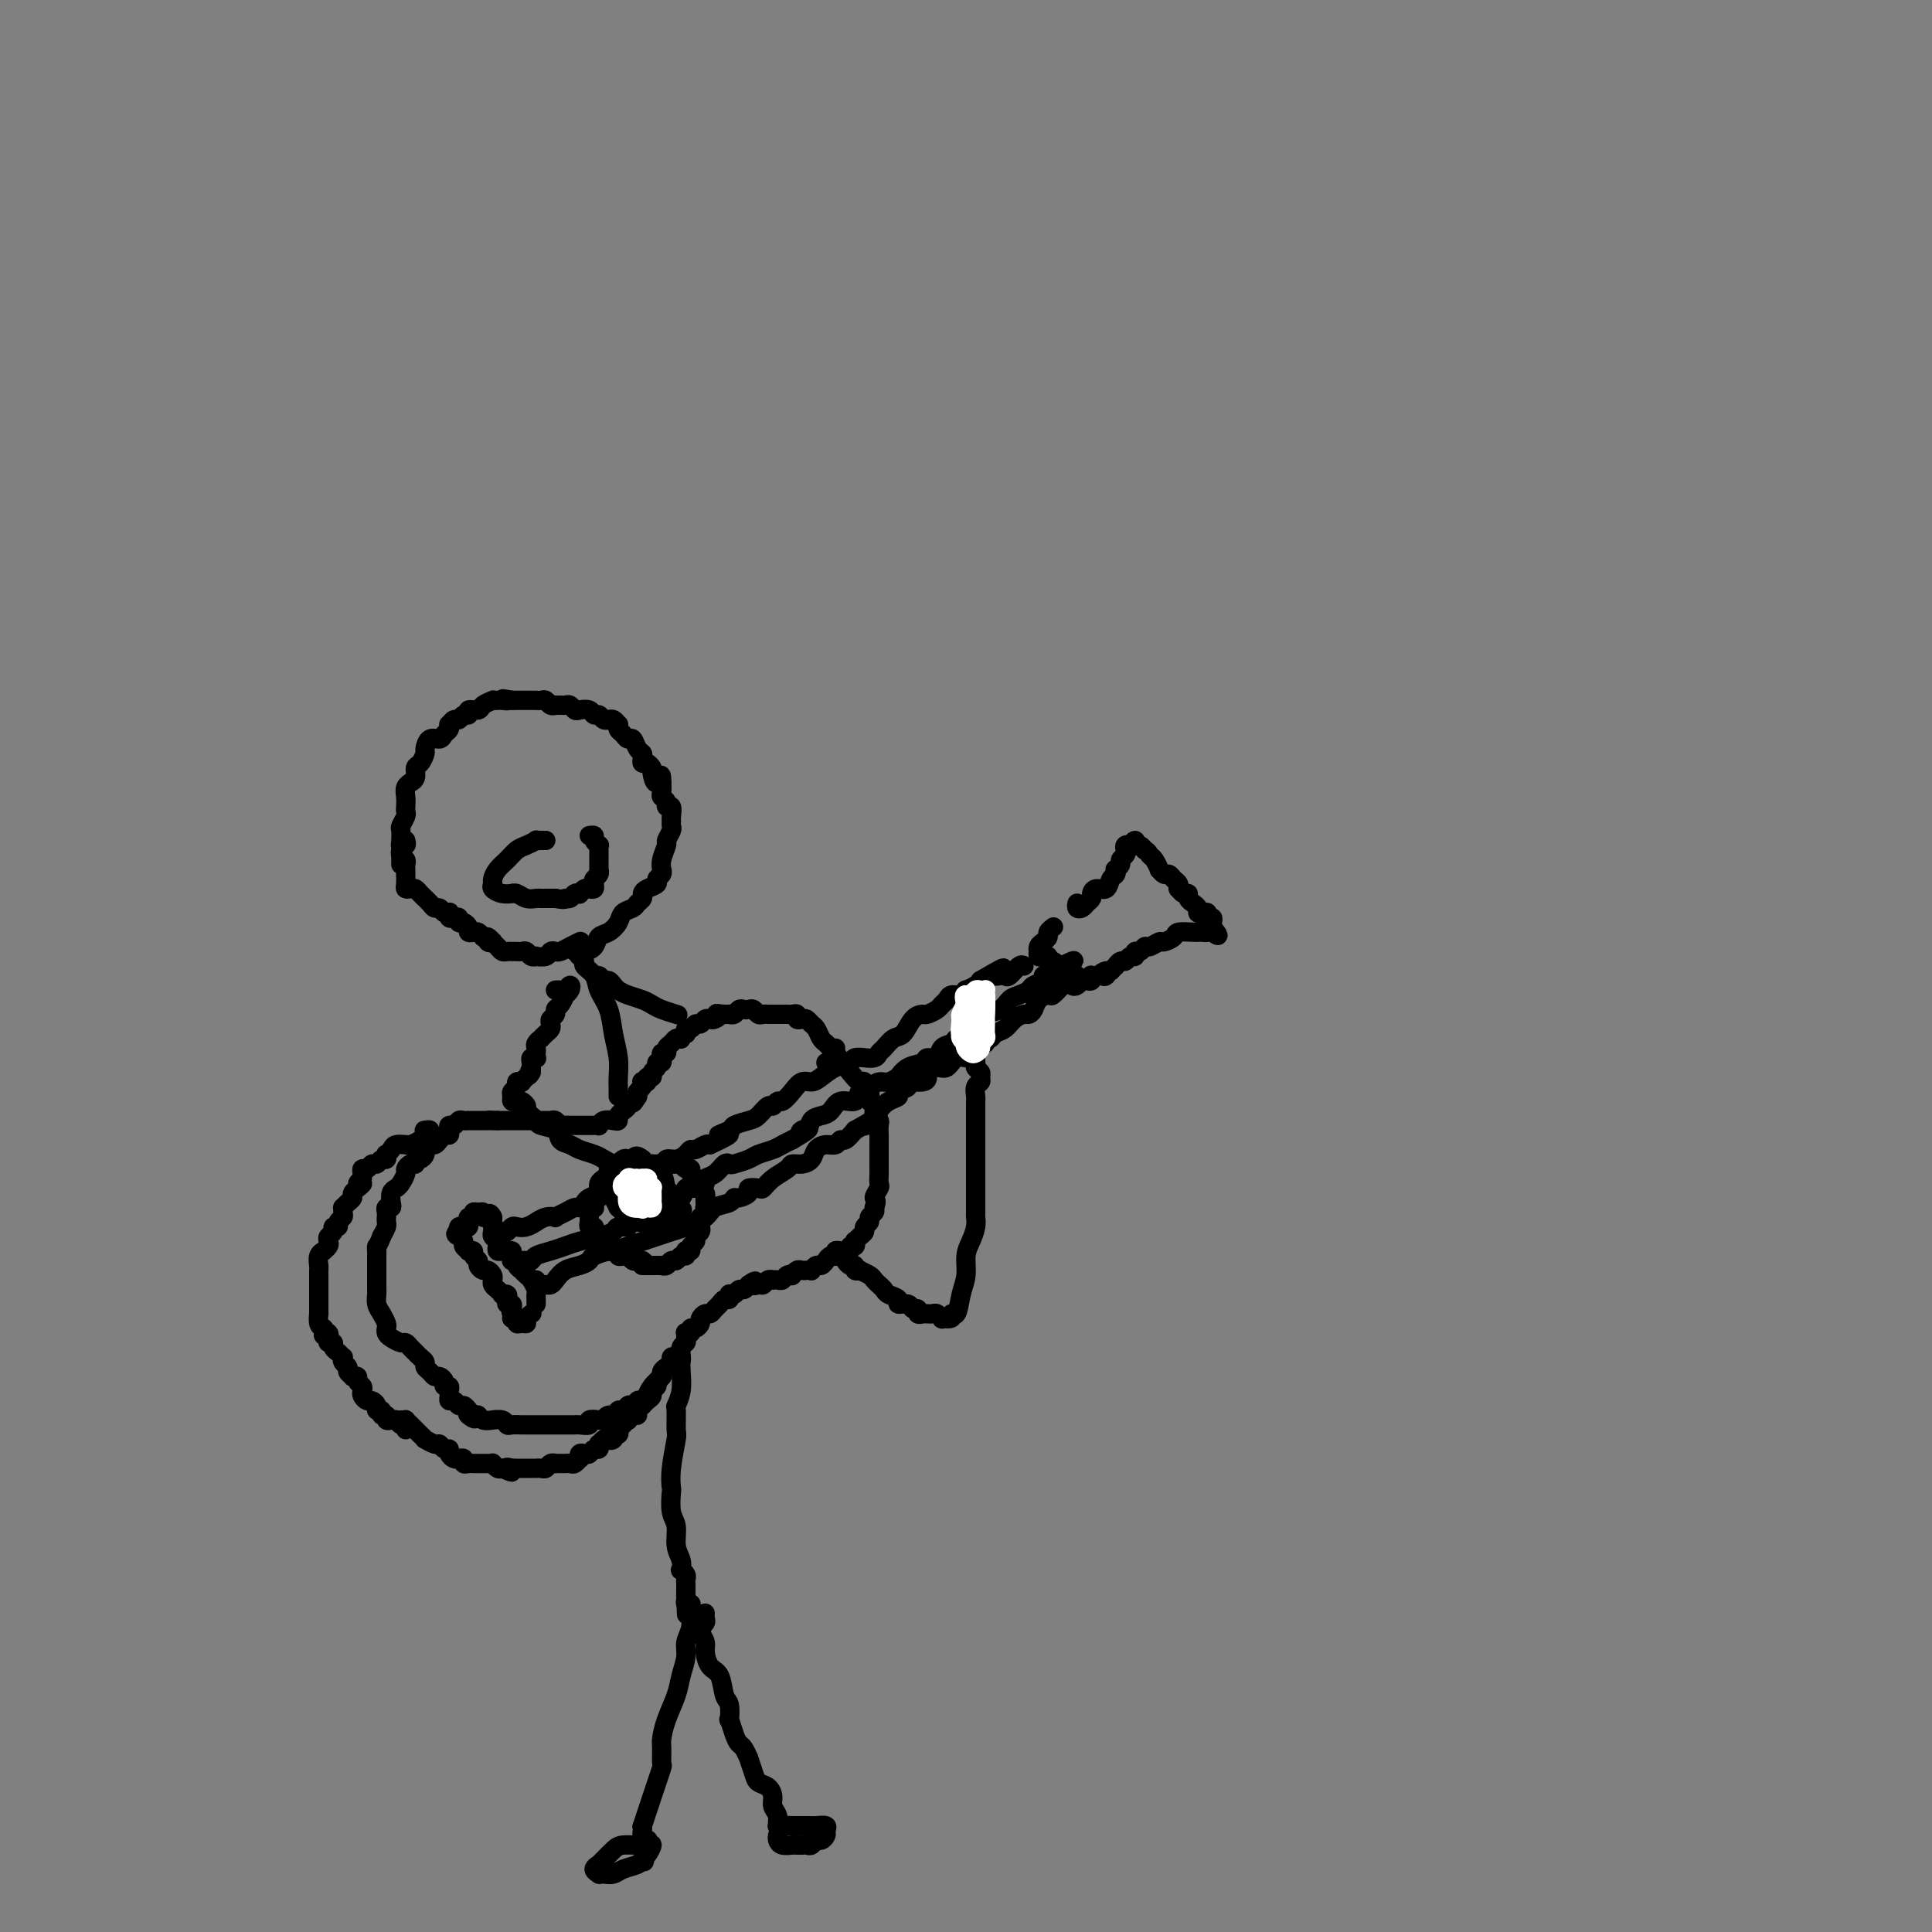 <svg viewBox='0 0 400 400' version='1.1' xmlns='http://www.w3.org/2000/svg' xmlns:xlink='http://www.w3.org/1999/xlink'><rect x="0" y="0" width="400" height="400" fill="#808080" stroke="none"/><g fill='none' stroke='rgb(0,0,0)' stroke-width='4' stroke-linecap='round' stroke-linejoin='round'><path d='M171,220c0.310,-0.032 0.620,-0.064 1,0c0.380,0.064 0.831,0.225 1,0c0.169,-0.225 0.056,-0.834 0,-1c-0.056,-0.166 -0.057,0.111 0,0c0.057,-0.111 0.170,-0.611 0,-1c-0.170,-0.389 -0.623,-0.667 -1,-1c-0.377,-0.333 -0.678,-0.720 -1,-1c-0.322,-0.280 -0.663,-0.454 -1,-1c-0.337,-0.546 -0.669,-1.466 -1,-2c-0.331,-0.534 -0.662,-0.683 -1,-1c-0.338,-0.317 -0.682,-0.803 -1,-1c-0.318,-0.197 -0.610,-0.105 -1,0c-0.390,0.105 -0.878,0.224 -1,0c-0.122,-0.224 0.122,-0.792 0,-1c-0.122,-0.208 -0.610,-0.056 -1,0c-0.390,0.056 -0.682,0.015 -1,0c-0.318,-0.015 -0.663,-0.004 -1,0c-0.337,0.004 -0.668,0.002 -1,0c-0.332,-0.002 -0.666,-0.004 -1,0c-0.334,0.004 -0.667,0.015 -1,0c-0.333,-0.015 -0.667,-0.056 -1,0c-0.333,0.056 -0.667,0.210 -1,0c-0.333,-0.210 -0.666,-0.785 -1,-1c-0.334,-0.215 -0.668,-0.072 -1,0c-0.332,0.072 -0.663,0.072 -1,0c-0.337,-0.072 -0.682,-0.215 -1,0c-0.318,0.215 -0.611,0.790 -1,1c-0.389,0.210 -0.874,0.057 -1,0c-0.126,-0.057 0.107,-0.016 0,0c-0.107,0.016 -0.553,0.008 -1,0'/><path d='M150,210c-2.809,-0.214 -1.330,-0.249 -1,0c0.330,0.249 -0.489,0.784 -1,1c-0.511,0.216 -0.714,0.115 -1,0c-0.286,-0.115 -0.655,-0.242 -1,0c-0.345,0.242 -0.667,0.853 -1,1c-0.333,0.147 -0.677,-0.172 -1,0c-0.323,0.172 -0.627,0.834 -1,1c-0.373,0.166 -0.817,-0.166 -1,0c-0.183,0.166 -0.105,0.828 0,1c0.105,0.172 0.236,-0.147 0,0c-0.236,0.147 -0.838,0.760 -1,1c-0.162,0.240 0.115,0.107 0,0c-0.115,-0.107 -0.623,-0.187 -1,0c-0.377,0.187 -0.623,0.643 -1,1c-0.377,0.357 -0.886,0.616 -1,1c-0.114,0.384 0.167,0.891 0,1c-0.167,0.109 -0.781,-0.182 -1,0c-0.219,0.182 -0.044,0.836 0,1c0.044,0.164 -0.045,-0.164 0,0c0.045,0.164 0.223,0.818 0,1c-0.223,0.182 -0.848,-0.110 -1,0c-0.152,0.110 0.171,0.622 0,1c-0.171,0.378 -0.834,0.623 -1,1c-0.166,0.377 0.165,0.885 0,1c-0.165,0.115 -0.828,-0.162 -1,0c-0.172,0.162 0.146,0.764 0,1c-0.146,0.236 -0.757,0.105 -1,0c-0.243,-0.105 -0.117,-0.183 0,0c0.117,0.183 0.224,0.626 0,1c-0.224,0.374 -0.778,0.678 -1,1c-0.222,0.322 -0.111,0.661 0,1'/><path d='M132,227c-1.246,1.941 -0.859,1.293 -1,1c-0.141,-0.293 -0.808,-0.233 -1,0c-0.192,0.233 0.090,0.637 0,1c-0.090,0.363 -0.552,0.685 -1,1c-0.448,0.315 -0.880,0.624 -1,1c-0.120,0.376 0.074,0.819 0,1c-0.074,0.181 -0.414,0.101 -1,0c-0.586,-0.101 -1.418,-0.223 -2,0c-0.582,0.223 -0.915,0.792 -1,1c-0.085,0.208 0.079,0.056 0,0c-0.079,-0.056 -0.402,-0.015 -1,0c-0.598,0.015 -1.470,0.004 -2,0c-0.530,-0.004 -0.719,0.000 -1,0c-0.281,-0.000 -0.653,-0.004 -1,0c-0.347,0.004 -0.670,0.015 -1,0c-0.330,-0.015 -0.666,-0.057 -1,0c-0.334,0.057 -0.667,0.211 -1,0c-0.333,-0.211 -0.668,-0.789 -1,-1c-0.332,-0.211 -0.663,-0.057 -1,0c-0.337,0.057 -0.682,0.015 -1,0c-0.318,-0.015 -0.610,-0.004 -1,0c-0.390,0.004 -0.878,0.001 -1,0c-0.122,-0.001 0.122,-0.000 0,0c-0.122,0.000 -0.611,0.000 -1,0c-0.389,-0.000 -0.678,-0.000 -1,0c-0.322,0.000 -0.678,0.000 -1,0c-0.322,-0.000 -0.611,-0.000 -1,0c-0.389,0.000 -0.878,0.000 -1,0c-0.122,-0.000 0.122,-0.000 0,0c-0.122,0.000 -0.610,0.000 -1,0c-0.390,-0.000 -0.683,-0.000 -1,0c-0.317,0.000 -0.659,0.000 -1,0'/><path d='M103,232c-3.024,-0.155 -1.582,-0.041 -1,0c0.582,0.041 0.306,0.011 0,0c-0.306,-0.011 -0.641,-0.003 -1,0c-0.359,0.003 -0.740,0.001 -1,0c-0.260,-0.001 -0.398,-0.001 -1,0c-0.602,0.001 -1.667,0.004 -2,0c-0.333,-0.004 0.065,-0.016 0,0c-0.065,0.016 -0.592,0.060 -1,0c-0.408,-0.060 -0.697,-0.222 -1,0c-0.303,0.222 -0.620,0.829 -1,1c-0.380,0.171 -0.823,-0.095 -1,0c-0.177,0.095 -0.089,0.551 0,1c0.089,0.449 0.179,0.890 0,1c-0.179,0.110 -0.626,-0.111 -1,0c-0.374,0.111 -0.674,0.554 -1,1c-0.326,0.446 -0.679,0.894 -1,1c-0.321,0.106 -0.612,-0.130 -1,0c-0.388,0.130 -0.874,0.627 -1,1c-0.126,0.373 0.107,0.621 0,1c-0.107,0.379 -0.554,0.889 -1,1c-0.446,0.111 -0.889,-0.179 -1,0c-0.111,0.179 0.111,0.825 0,1c-0.111,0.175 -0.554,-0.122 -1,0c-0.446,0.122 -0.894,0.662 -1,1c-0.106,0.338 0.129,0.475 0,1c-0.129,0.525 -0.622,1.437 -1,2c-0.378,0.563 -0.641,0.777 -1,1c-0.359,0.223 -0.814,0.455 -1,1c-0.186,0.545 -0.102,1.403 0,2c0.102,0.597 0.223,0.934 0,1c-0.223,0.066 -0.791,-0.138 -1,0c-0.209,0.138 -0.059,0.617 0,1c0.059,0.383 0.026,0.670 0,1c-0.026,0.330 -0.045,0.704 0,1c0.045,0.296 0.156,0.513 0,1c-0.156,0.487 -0.578,1.243 -1,2'/><path d='M79,256c-0.691,1.952 -0.917,1.832 -1,2c-0.083,0.168 -0.022,0.622 0,1c0.022,0.378 0.006,0.679 0,1c-0.006,0.321 -0.002,0.662 0,1c0.002,0.338 0.000,0.672 0,1c-0.000,0.328 0.000,0.650 0,1c-0.000,0.350 -0.001,0.727 0,1c0.001,0.273 0.003,0.443 0,1c-0.003,0.557 -0.011,1.501 0,2c0.011,0.499 0.042,0.553 0,1c-0.042,0.447 -0.155,1.286 0,2c0.155,0.714 0.579,1.304 1,2c0.421,0.696 0.837,1.497 1,2c0.163,0.503 0.071,0.708 0,1c-0.071,0.292 -0.121,0.670 0,1c0.121,0.330 0.414,0.613 1,1c0.586,0.387 1.466,0.877 2,1c0.534,0.123 0.721,-0.122 1,0c0.279,0.122 0.648,0.610 1,1c0.352,0.390 0.686,0.682 1,1c0.314,0.318 0.609,0.664 1,1c0.391,0.336 0.878,0.664 1,1c0.122,0.336 -0.121,0.681 0,1c0.121,0.319 0.606,0.611 1,1c0.394,0.389 0.698,0.874 1,1c0.302,0.126 0.603,-0.107 1,0c0.397,0.107 0.891,0.553 1,1c0.109,0.447 -0.168,0.894 0,1c0.168,0.106 0.780,-0.130 1,0c0.220,0.130 0.048,0.627 0,1c-0.048,0.373 0.029,0.621 0,1c-0.029,0.379 -0.162,0.889 0,1c0.162,0.111 0.621,-0.176 1,0c0.379,0.176 0.679,0.817 1,1c0.321,0.183 0.663,-0.090 1,0c0.337,0.090 0.668,0.545 1,1'/><path d='M97,292c2.584,2.852 0.543,1.482 0,1c-0.543,-0.482 0.413,-0.076 1,0c0.587,0.076 0.805,-0.177 1,0c0.195,0.177 0.367,0.783 1,1c0.633,0.217 1.727,0.044 2,0c0.273,-0.044 -0.274,0.041 0,0c0.274,-0.041 1.369,-0.207 2,0c0.631,0.207 0.799,0.788 1,1c0.201,0.212 0.435,0.057 1,0c0.565,-0.057 1.461,-0.015 2,0c0.539,0.015 0.720,0.004 1,0c0.280,-0.004 0.657,-0.001 1,0c0.343,0.001 0.651,0.000 1,0c0.349,-0.000 0.737,-0.000 1,0c0.263,0.000 0.399,0.000 1,0c0.601,-0.000 1.666,-0.000 2,0c0.334,0.000 -0.065,0.000 0,0c0.065,-0.000 0.593,-0.000 1,0c0.407,0.000 0.691,0.001 1,0c0.309,-0.001 0.641,-0.004 1,0c0.359,0.004 0.744,0.015 1,0c0.256,-0.015 0.384,-0.055 1,0c0.616,0.055 1.722,0.207 2,0c0.278,-0.207 -0.272,-0.772 0,-1c0.272,-0.228 1.364,-0.118 2,0c0.636,0.118 0.814,0.243 1,0c0.186,-0.243 0.378,-0.853 1,-1c0.622,-0.147 1.672,0.171 2,0c0.328,-0.171 -0.066,-0.829 0,-1c0.066,-0.171 0.591,0.147 1,0c0.409,-0.147 0.702,-0.757 1,-1c0.298,-0.243 0.602,-0.118 1,0c0.398,0.118 0.890,0.227 1,0c0.110,-0.227 -0.163,-0.792 0,-1c0.163,-0.208 0.761,-0.059 1,0c0.239,0.059 0.120,0.030 0,0'/><path d='M133,290c1.879,-0.891 1.077,-0.620 1,-1c-0.077,-0.380 0.570,-1.411 1,-2c0.430,-0.589 0.641,-0.735 1,-1c0.359,-0.265 0.866,-0.649 1,-1c0.134,-0.351 -0.105,-0.669 0,-1c0.105,-0.331 0.554,-0.675 1,-1c0.446,-0.325 0.889,-0.630 1,-1c0.111,-0.370 -0.110,-0.806 0,-1c0.110,-0.194 0.551,-0.146 1,0c0.449,0.146 0.905,0.389 1,0c0.095,-0.389 -0.172,-1.411 0,-2c0.172,-0.589 0.782,-0.745 1,-1c0.218,-0.255 0.044,-0.608 0,-1c-0.044,-0.392 0.044,-0.822 0,-1c-0.044,-0.178 -0.218,-0.103 0,0c0.218,0.103 0.828,0.235 1,0c0.172,-0.235 -0.095,-0.838 0,-1c0.095,-0.162 0.550,0.115 1,0c0.450,-0.115 0.894,-0.622 1,-1c0.106,-0.378 -0.126,-0.626 0,-1c0.126,-0.374 0.611,-0.875 1,-1c0.389,-0.125 0.682,0.125 1,0c0.318,-0.125 0.659,-0.626 1,-1c0.341,-0.374 0.680,-0.622 1,-1c0.320,-0.378 0.621,-0.886 1,-1c0.379,-0.114 0.837,0.167 1,0c0.163,-0.167 0.033,-0.781 0,-1c-0.033,-0.219 0.033,-0.044 0,0c-0.033,0.044 -0.163,-0.043 0,0c0.163,0.043 0.621,0.218 1,0c0.379,-0.218 0.679,-0.828 1,-1c0.321,-0.172 0.663,0.094 1,0c0.337,-0.094 0.668,-0.547 1,-1'/><path d='M155,266c2.190,-1.543 1.165,-0.399 1,0c-0.165,0.399 0.529,0.055 1,0c0.471,-0.055 0.718,0.181 1,0c0.282,-0.181 0.601,-0.780 1,-1c0.399,-0.220 0.880,-0.063 1,0c0.120,0.063 -0.122,0.031 0,0c0.122,-0.031 0.606,-0.060 1,0c0.394,0.060 0.697,0.208 1,0c0.303,-0.208 0.606,-0.774 1,-1c0.394,-0.226 0.879,-0.113 1,0c0.121,0.113 -0.121,0.226 0,0c0.121,-0.226 0.606,-0.792 1,-1c0.394,-0.208 0.697,-0.060 1,0c0.303,0.060 0.606,0.031 1,0c0.394,-0.031 0.879,-0.064 1,0c0.121,0.064 -0.123,0.223 0,0c0.123,-0.223 0.611,-0.829 1,-1c0.389,-0.171 0.678,0.094 1,0c0.322,-0.094 0.678,-0.547 1,-1c0.322,-0.453 0.611,-0.906 1,-1c0.389,-0.094 0.879,0.172 1,0c0.121,-0.172 -0.126,-0.782 0,-1c0.126,-0.218 0.626,-0.043 1,0c0.374,0.043 0.622,-0.045 1,0c0.378,0.045 0.885,0.223 1,0c0.115,-0.223 -0.163,-0.847 0,-1c0.163,-0.153 0.766,0.166 1,0c0.234,-0.166 0.100,-0.818 0,-1c-0.100,-0.182 -0.166,0.106 0,0c0.166,-0.106 0.565,-0.606 1,-1c0.435,-0.394 0.905,-0.683 1,-1c0.095,-0.317 -0.184,-0.662 0,-1c0.184,-0.338 0.833,-0.668 1,-1c0.167,-0.332 -0.147,-0.666 0,-1c0.147,-0.334 0.756,-0.667 1,-1c0.244,-0.333 0.122,-0.667 0,-1'/><path d='M181,250c0.868,-1.732 0.036,-1.563 0,-2c-0.036,-0.437 0.722,-1.480 1,-2c0.278,-0.520 0.074,-0.517 0,-1c-0.074,-0.483 -0.020,-1.453 0,-2c0.020,-0.547 0.005,-0.670 0,-1c-0.005,-0.330 -0.001,-0.866 0,-1c0.001,-0.134 0.000,0.132 0,0c-0.000,-0.132 -0.000,-0.664 0,-1c0.000,-0.336 -0.000,-0.475 0,-1c0.000,-0.525 0.001,-1.436 0,-2c-0.001,-0.564 -0.004,-0.780 0,-1c0.004,-0.220 0.016,-0.444 0,-1c-0.016,-0.556 -0.061,-1.444 0,-2c0.061,-0.556 0.226,-0.779 0,-1c-0.226,-0.221 -0.844,-0.439 -1,-1c-0.156,-0.561 0.151,-1.465 0,-2c-0.151,-0.535 -0.761,-0.703 -1,-1c-0.239,-0.297 -0.107,-0.724 0,-1c0.107,-0.276 0.189,-0.400 0,-1c-0.189,-0.600 -0.649,-1.678 -1,-2c-0.351,-0.322 -0.591,0.110 -1,0c-0.409,-0.110 -0.986,-0.761 -2,-2c-1.014,-1.239 -2.465,-3.064 -3,-4c-0.535,-0.936 -0.153,-0.982 0,-1c0.153,-0.018 0.076,-0.009 0,0'/><path d='M88,234c-0.139,0.024 -0.278,0.049 0,0c0.278,-0.049 0.974,-0.171 1,0c0.026,0.171 -0.618,0.634 -1,1c-0.382,0.366 -0.501,0.633 -1,1c-0.499,0.367 -1.376,0.833 -2,1c-0.624,0.167 -0.994,0.035 -1,0c-0.006,-0.035 0.352,0.028 0,0c-0.352,-0.028 -1.414,-0.147 -2,0c-0.586,0.147 -0.696,0.560 -1,1c-0.304,0.440 -0.802,0.907 -1,1c-0.198,0.093 -0.094,-0.186 0,0c0.094,0.186 0.180,0.839 0,1c-0.180,0.161 -0.626,-0.168 -1,0c-0.374,0.168 -0.674,0.833 -1,1c-0.326,0.167 -0.676,-0.162 -1,0c-0.324,0.162 -0.623,0.817 -1,1c-0.377,0.183 -0.832,-0.104 -1,0c-0.168,0.104 -0.048,0.601 0,1c0.048,0.399 0.024,0.699 0,1'/><path d='M75,244c-1.946,1.709 -0.310,0.983 0,1c0.310,0.017 -0.704,0.778 -1,1c-0.296,0.222 0.127,-0.094 0,0c-0.127,0.094 -0.805,0.599 -1,1c-0.195,0.401 0.091,0.699 0,1c-0.091,0.301 -0.559,0.606 -1,1c-0.441,0.394 -0.854,0.879 -1,1c-0.146,0.121 -0.024,-0.121 0,0c0.024,0.121 -0.050,0.606 0,1c0.050,0.394 0.225,0.697 0,1c-0.225,0.303 -0.849,0.606 -1,1c-0.151,0.394 0.169,0.879 0,1c-0.169,0.121 -0.829,-0.123 -1,0c-0.171,0.123 0.146,0.611 0,1c-0.146,0.389 -0.756,0.678 -1,1c-0.244,0.322 -0.122,0.677 0,1c0.122,0.323 0.243,0.615 0,1c-0.243,0.385 -0.850,0.863 -1,1c-0.150,0.137 0.156,-0.066 0,0c-0.156,0.066 -0.774,0.403 -1,1c-0.226,0.597 -0.061,1.455 0,2c0.061,0.545 0.016,0.776 0,1c-0.016,0.224 -0.004,0.442 0,1c0.004,0.558 0.001,1.458 0,2c-0.001,0.542 -0.000,0.728 0,1c0.000,0.272 0.000,0.631 0,1c-0.000,0.369 -0.001,0.746 0,1c0.001,0.254 0.003,0.383 0,1c-0.003,0.617 -0.011,1.722 0,2c0.011,0.278 0.041,-0.271 0,0c-0.041,0.271 -0.155,1.363 0,2c0.155,0.637 0.577,0.818 1,1'/><path d='M67,275c0.095,2.249 -0.167,1.372 0,1c0.167,-0.372 0.762,-0.240 1,0c0.238,0.240 0.119,0.589 0,1c-0.119,0.411 -0.238,0.885 0,1c0.238,0.115 0.835,-0.128 1,0c0.165,0.128 -0.100,0.626 0,1c0.100,0.374 0.567,0.625 1,1c0.433,0.375 0.833,0.874 1,1c0.167,0.126 0.101,-0.120 0,0c-0.101,0.120 -0.238,0.607 0,1c0.238,0.393 0.853,0.693 1,1c0.147,0.307 -0.172,0.621 0,1c0.172,0.379 0.834,0.822 1,1c0.166,0.178 -0.166,0.089 0,0c0.166,-0.089 0.828,-0.179 1,0c0.172,0.179 -0.147,0.626 0,1c0.147,0.374 0.760,0.674 1,1c0.240,0.326 0.107,0.679 0,1c-0.107,0.321 -0.187,0.612 0,1c0.187,0.388 0.643,0.873 1,1c0.357,0.127 0.616,-0.106 1,0c0.384,0.106 0.891,0.549 1,1c0.109,0.451 -0.182,0.909 0,1c0.182,0.091 0.837,-0.186 1,0c0.163,0.186 -0.167,0.835 0,1c0.167,0.165 0.833,-0.153 1,0c0.167,0.153 -0.163,0.777 0,1c0.163,0.223 0.818,0.045 1,0c0.182,-0.045 -0.109,0.043 0,0c0.109,-0.043 0.617,-0.218 1,0c0.383,0.218 0.642,0.828 1,1c0.358,0.172 0.817,-0.094 1,0c0.183,0.094 0.092,0.547 0,1'/><path d='M83,294c0.446,0.024 0.893,0.048 1,0c0.107,-0.048 -0.125,-0.166 0,0c0.125,0.166 0.606,0.618 1,1c0.394,0.382 0.701,0.695 1,1c0.299,0.305 0.591,0.602 1,1c0.409,0.398 0.935,0.895 1,1c0.065,0.105 -0.333,-0.183 0,0c0.333,0.183 1.395,0.836 2,1c0.605,0.164 0.754,-0.163 1,0c0.246,0.163 0.591,0.814 1,1c0.409,0.186 0.884,-0.095 1,0c0.116,0.095 -0.127,0.565 0,1c0.127,0.435 0.625,0.835 1,1c0.375,0.165 0.626,0.097 1,0c0.374,-0.097 0.870,-0.222 1,0c0.130,0.222 -0.106,0.792 0,1c0.106,0.208 0.553,0.056 1,0c0.447,-0.056 0.893,-0.015 1,0c0.107,0.015 -0.125,0.004 0,0c0.125,-0.004 0.607,-0.002 1,0c0.393,0.002 0.697,0.004 1,0c0.303,-0.004 0.606,-0.015 1,0c0.394,0.015 0.879,0.056 1,0c0.121,-0.056 -0.121,-0.207 0,0c0.121,0.207 0.606,0.774 1,1c0.394,0.226 0.697,0.113 1,0'/><path d='M104,304c3.411,1.547 1.439,0.415 1,0c-0.439,-0.415 0.656,-0.111 1,0c0.344,0.111 -0.063,0.030 0,0c0.063,-0.030 0.595,-0.008 1,0c0.405,0.008 0.682,0.002 1,0c0.318,-0.002 0.677,-0.001 1,0c0.323,0.001 0.612,0.001 1,0c0.388,-0.001 0.877,-0.004 1,0c0.123,0.004 -0.121,0.015 0,0c0.121,-0.015 0.606,-0.057 1,0c0.394,0.057 0.697,0.211 1,0c0.303,-0.211 0.606,-0.789 1,-1c0.394,-0.211 0.879,-0.057 1,0c0.121,0.057 -0.123,0.016 0,0c0.123,-0.016 0.611,-0.008 1,0c0.389,0.008 0.679,0.017 1,0c0.321,-0.017 0.674,-0.061 1,0c0.326,0.061 0.626,0.226 1,0c0.374,-0.226 0.821,-0.844 1,-1c0.179,-0.156 0.089,0.150 0,0c-0.089,-0.150 -0.178,-0.757 0,-1c0.178,-0.243 0.622,-0.122 1,0c0.378,0.122 0.689,0.244 1,0c0.311,-0.244 0.622,-0.854 1,-1c0.378,-0.146 0.822,0.171 1,0c0.178,-0.171 0.089,-0.829 0,-1c-0.089,-0.171 -0.178,0.146 0,0c0.178,-0.146 0.622,-0.756 1,-1c0.378,-0.244 0.689,-0.122 1,0'/><path d='M126,298c1.018,-0.791 0.063,-0.267 0,0c-0.063,0.267 0.767,0.278 1,0c0.233,-0.278 -0.130,-0.844 0,-1c0.130,-0.156 0.752,0.098 1,0c0.248,-0.098 0.123,-0.548 0,-1c-0.123,-0.452 -0.244,-0.905 0,-1c0.244,-0.095 0.853,0.167 1,0c0.147,-0.167 -0.167,-0.762 0,-1c0.167,-0.238 0.814,-0.119 1,0c0.186,0.119 -0.090,0.238 0,0c0.090,-0.238 0.545,-0.834 1,-1c0.455,-0.166 0.909,0.096 1,0c0.091,-0.096 -0.182,-0.551 0,-1c0.182,-0.449 0.818,-0.894 1,-1c0.182,-0.106 -0.091,0.126 0,0c0.091,-0.126 0.545,-0.611 1,-1c0.455,-0.389 0.910,-0.682 1,-1c0.090,-0.318 -0.186,-0.660 0,-1c0.186,-0.340 0.833,-0.679 1,-1c0.167,-0.321 -0.147,-0.625 0,-1c0.147,-0.375 0.756,-0.821 1,-1c0.244,-0.179 0.122,-0.089 0,0'/><path d='M137,242c0.089,-0.423 0.177,-0.845 0,-1c-0.177,-0.155 -0.621,-0.041 -1,0c-0.379,0.041 -0.693,0.011 -1,0c-0.307,-0.011 -0.607,-0.003 -1,0c-0.393,0.003 -0.879,0.001 -1,0c-0.121,-0.001 0.122,-0.000 0,0c-0.122,0.000 -0.611,-0.000 -1,0c-0.389,0.000 -0.679,0.000 -1,0c-0.321,-0.000 -0.674,-0.001 -1,0c-0.326,0.001 -0.626,0.004 -1,0c-0.374,-0.004 -0.822,-0.016 -1,0c-0.178,0.016 -0.085,0.060 0,0c0.085,-0.060 0.164,-0.223 0,0c-0.164,0.223 -0.569,0.833 -1,1c-0.431,0.167 -0.886,-0.109 -1,0c-0.114,0.109 0.113,0.603 0,1c-0.113,0.397 -0.566,0.698 -1,1c-0.434,0.302 -0.848,0.607 -1,1c-0.152,0.393 -0.041,0.875 0,1c0.041,0.125 0.012,-0.107 0,0c-0.012,0.107 -0.006,0.554 0,1'/><path d='M124,247c-0.558,1.167 0.048,1.083 0,1c-0.048,-0.083 -0.749,-0.167 -1,0c-0.251,0.167 -0.053,0.584 0,1c0.053,0.416 -0.038,0.833 0,1c0.038,0.167 0.207,0.086 0,0c-0.207,-0.086 -0.788,-0.177 -1,0c-0.212,0.177 -0.053,0.621 0,1c0.053,0.379 0.000,0.693 0,1c-0.000,0.307 0.051,0.608 0,1c-0.051,0.392 -0.206,0.874 0,1c0.206,0.126 0.773,-0.106 1,0c0.227,0.106 0.114,0.549 0,1c-0.114,0.451 -0.227,0.909 0,1c0.227,0.091 0.796,-0.187 1,0c0.204,0.187 0.043,0.839 0,1c-0.043,0.161 0.031,-0.167 0,0c-0.031,0.167 -0.167,0.830 0,1c0.167,0.170 0.637,-0.151 1,0c0.363,0.151 0.618,0.776 1,1c0.382,0.224 0.890,0.046 1,0c0.110,-0.046 -0.178,0.039 0,0c0.178,-0.039 0.821,-0.203 1,0c0.179,0.203 -0.107,0.772 0,1c0.107,0.228 0.606,0.113 1,0c0.394,-0.113 0.683,-0.226 1,0c0.317,0.226 0.662,0.792 1,1c0.338,0.208 0.668,0.060 1,0c0.332,-0.060 0.666,-0.030 1,0'/><path d='M133,261c1.499,1.000 0.248,1.000 0,1c-0.248,-0.000 0.507,-0.000 1,0c0.493,0.000 0.724,0.001 1,0c0.276,-0.001 0.599,-0.004 1,0c0.401,0.004 0.881,0.016 1,0c0.119,-0.016 -0.123,-0.061 0,0c0.123,0.061 0.611,0.228 1,0c0.389,-0.228 0.678,-0.849 1,-1c0.322,-0.151 0.675,0.170 1,0c0.325,-0.170 0.622,-0.830 1,-1c0.378,-0.170 0.837,0.151 1,0c0.163,-0.151 0.028,-0.776 0,-1c-0.028,-0.224 0.049,-0.049 0,0c-0.049,0.049 -0.224,-0.028 0,0c0.224,0.028 0.849,0.163 1,0c0.151,-0.163 -0.170,-0.622 0,-1c0.170,-0.378 0.830,-0.675 1,-1c0.170,-0.325 -0.150,-0.678 0,-1c0.150,-0.322 0.772,-0.612 1,-1c0.228,-0.388 0.064,-0.875 0,-1c-0.064,-0.125 -0.027,0.111 0,0c0.027,-0.111 0.046,-0.568 0,-1c-0.046,-0.432 -0.156,-0.838 0,-1c0.156,-0.162 0.578,-0.081 1,0'/><path d='M146,252c0.619,-1.703 0.167,-1.962 0,-2c-0.167,-0.038 -0.048,0.143 0,0c0.048,-0.143 0.027,-0.612 0,-1c-0.027,-0.388 -0.059,-0.695 0,-1c0.059,-0.305 0.209,-0.606 0,-1c-0.209,-0.394 -0.778,-0.879 -1,-1c-0.222,-0.121 -0.097,0.121 0,0c0.097,-0.121 0.167,-0.606 0,-1c-0.167,-0.394 -0.570,-0.698 -1,-1c-0.430,-0.302 -0.888,-0.603 -1,-1c-0.112,-0.397 0.120,-0.891 0,-1c-0.120,-0.109 -0.593,0.167 -1,0c-0.407,-0.167 -0.748,-0.777 -1,-1c-0.252,-0.223 -0.414,-0.060 -1,0c-0.586,0.060 -1.596,0.017 -2,0c-0.404,-0.017 -0.202,-0.009 0,0'/><path d='M128,227c-0.002,-0.346 -0.004,-0.692 0,-1c0.004,-0.308 0.013,-0.578 0,-1c-0.013,-0.422 -0.049,-0.998 0,-2c0.049,-1.002 0.183,-2.432 0,-4c-0.183,-1.568 -0.684,-3.274 -1,-5c-0.316,-1.726 -0.448,-3.470 -1,-5c-0.552,-1.530 -1.525,-2.844 -2,-4c-0.475,-1.156 -0.453,-2.152 -1,-3c-0.547,-0.848 -1.662,-1.547 -2,-2c-0.338,-0.453 0.101,-0.660 0,-1c-0.101,-0.340 -0.743,-0.811 -1,-1c-0.257,-0.189 -0.128,-0.094 0,0'/><path d='M140,281c0.420,-0.079 0.841,-0.157 1,0c0.159,0.157 0.057,0.550 0,1c-0.057,0.450 -0.068,0.958 0,2c0.068,1.042 0.215,2.618 0,4c-0.215,1.382 -0.794,2.571 -1,3c-0.206,0.429 -0.041,0.098 0,1c0.041,0.902 -0.041,3.037 0,4c0.041,0.963 0.206,0.754 0,2c-0.206,1.246 -0.783,3.946 -1,6c-0.217,2.054 -0.073,3.463 0,4c0.073,0.537 0.076,0.202 0,1c-0.076,0.798 -0.230,2.729 0,4c0.230,1.271 0.845,1.881 1,3c0.155,1.119 -0.151,2.748 0,4c0.151,1.252 0.758,2.128 1,3c0.242,0.872 0.117,1.739 0,2c-0.117,0.261 -0.228,-0.084 0,0c0.228,0.084 0.793,0.596 1,1c0.207,0.404 0.055,0.699 0,1c-0.055,0.301 -0.015,0.606 0,1c0.015,0.394 0.004,0.875 0,1c-0.004,0.125 -0.001,-0.107 0,0c0.001,0.107 0.001,0.554 0,1'/><path d='M142,330c0.305,7.824 0.068,2.884 0,1c-0.068,-1.884 0.035,-0.711 0,0c-0.035,0.711 -0.206,0.959 0,1c0.206,0.041 0.788,-0.124 1,0c0.212,0.124 0.053,0.536 0,1c-0.053,0.464 0.001,0.980 0,1c-0.001,0.020 -0.056,-0.456 0,0c0.056,0.456 0.223,1.842 0,3c-0.223,1.158 -0.837,2.087 -1,3c-0.163,0.913 0.124,1.810 0,3c-0.124,1.190 -0.660,2.674 -1,4c-0.340,1.326 -0.484,2.496 -1,4c-0.516,1.504 -1.405,3.342 -2,5c-0.595,1.658 -0.895,3.136 -1,4c-0.105,0.864 -0.013,1.115 0,2c0.013,0.885 -0.052,2.404 0,3c0.052,0.596 0.221,0.269 0,1c-0.221,0.731 -0.834,2.519 -1,3c-0.166,0.481 0.113,-0.345 0,0c-0.113,0.345 -0.619,1.861 -1,3c-0.381,1.139 -0.639,1.902 -1,3c-0.361,1.098 -0.826,2.532 -1,3c-0.174,0.468 -0.057,-0.029 0,0c0.057,0.029 0.054,0.585 0,1c-0.054,0.415 -0.158,0.690 0,1c0.158,0.310 0.579,0.655 1,1'/><path d='M134,381c-1.234,8.137 -0.318,2.979 0,1c0.318,-1.979 0.037,-0.780 0,0c-0.037,0.780 0.170,1.139 0,1c-0.170,-0.139 -0.717,-0.777 -1,-1c-0.283,-0.223 -0.300,-0.031 -1,0c-0.700,0.031 -2.081,-0.097 -3,0c-0.919,0.097 -1.375,0.421 -2,1c-0.625,0.579 -1.417,1.413 -2,2c-0.583,0.587 -0.955,0.928 -1,1c-0.045,0.072 0.239,-0.125 0,0c-0.239,0.125 -1.000,0.570 -1,1c0.000,0.430 0.761,0.844 1,1c0.239,0.156 -0.045,0.053 0,0c0.045,-0.053 0.418,-0.056 1,0c0.582,0.056 1.374,0.171 2,0c0.626,-0.171 1.086,-0.628 2,-1c0.914,-0.372 2.281,-0.660 3,-1c0.719,-0.340 0.792,-0.732 1,-1c0.208,-0.268 0.553,-0.412 1,-1c0.447,-0.588 0.996,-1.622 1,-2c0.004,-0.378 -0.537,-0.102 -1,0c-0.463,0.102 -0.846,0.029 -1,0c-0.154,-0.029 -0.077,-0.015 0,0'/><path d='M146,334c-0.028,0.335 -0.056,0.670 0,1c0.056,0.330 0.197,0.653 0,1c-0.197,0.347 -0.730,0.716 -1,1c-0.270,0.284 -0.276,0.483 0,1c0.276,0.517 0.833,1.354 1,2c0.167,0.646 -0.057,1.102 0,2c0.057,0.898 0.394,2.239 1,3c0.606,0.761 1.482,0.944 2,2c0.518,1.056 0.678,2.986 1,4c0.322,1.014 0.807,1.112 1,2c0.193,0.888 0.093,2.565 0,3c-0.093,0.435 -0.179,-0.373 0,0c0.179,0.373 0.621,1.926 1,3c0.379,1.074 0.693,1.670 1,2c0.307,0.330 0.606,0.393 1,1c0.394,0.607 0.883,1.759 1,2c0.117,0.241 -0.136,-0.427 0,0c0.136,0.427 0.662,1.949 1,3c0.338,1.051 0.487,1.632 1,2c0.513,0.368 1.391,0.523 2,1c0.609,0.477 0.950,1.277 1,2c0.050,0.723 -0.191,1.371 0,2c0.191,0.629 0.814,1.241 1,2c0.186,0.759 -0.065,1.666 0,2c0.065,0.334 0.447,0.095 1,0c0.553,-0.095 1.276,-0.048 2,0'/><path d='M161,377c0.025,0.423 0.049,0.845 0,1c-0.049,0.155 -0.172,0.041 0,0c0.172,-0.041 0.640,-0.011 1,0c0.360,0.011 0.611,0.003 1,0c0.389,-0.003 0.915,-0.001 1,0c0.085,0.001 -0.271,-0.001 0,0c0.271,0.001 1.169,0.003 2,0c0.831,-0.003 1.597,-0.012 2,0c0.403,0.012 0.445,0.046 1,0c0.555,-0.046 1.624,-0.171 2,0c0.376,0.171 0.059,0.638 0,1c-0.059,0.362 0.139,0.619 0,1c-0.139,0.381 -0.614,0.887 -1,1c-0.386,0.113 -0.681,-0.166 -1,0c-0.319,0.166 -0.662,0.776 -1,1c-0.338,0.224 -0.672,0.061 -1,0c-0.328,-0.061 -0.652,-0.019 -1,0c-0.348,0.019 -0.720,0.015 -1,0c-0.280,-0.015 -0.467,-0.043 -1,0c-0.533,0.043 -1.411,0.156 -2,0c-0.589,-0.156 -0.889,-0.580 -1,-1c-0.111,-0.420 -0.032,-0.834 0,-1c0.032,-0.166 0.016,-0.083 0,0'/><path d='M111,270c0.007,-0.325 0.013,-0.650 0,-1c-0.013,-0.350 -0.046,-0.725 0,-1c0.046,-0.275 0.171,-0.451 0,-1c-0.171,-0.549 -0.638,-1.471 -1,-2c-0.362,-0.529 -0.618,-0.667 -1,-1c-0.382,-0.333 -0.891,-0.863 -1,-1c-0.109,-0.137 0.182,0.117 0,0c-0.182,-0.117 -0.837,-0.606 -1,-1c-0.163,-0.394 0.167,-0.694 0,-1c-0.167,-0.306 -0.832,-0.618 -1,-1c-0.168,-0.382 0.162,-0.834 0,-1c-0.162,-0.166 -0.814,-0.048 -1,0c-0.186,0.048 0.095,0.024 0,0c-0.095,-0.024 -0.565,-0.048 -1,0c-0.435,0.048 -0.835,0.168 -1,0c-0.165,-0.168 -0.097,-0.623 0,-1c0.097,-0.377 0.222,-0.675 0,-1c-0.222,-0.325 -0.792,-0.678 -1,-1c-0.208,-0.322 -0.056,-0.612 0,-1c0.056,-0.388 0.015,-0.874 0,-1c-0.015,-0.126 -0.004,0.107 0,0c0.004,-0.107 0.002,-0.553 0,-1'/><path d='M102,253c-1.349,-2.852 -0.220,-1.482 0,-1c0.220,0.482 -0.467,0.075 -1,0c-0.533,-0.075 -0.912,0.180 -1,0c-0.088,-0.180 0.116,-0.795 0,-1c-0.116,-0.205 -0.553,0.002 -1,0c-0.447,-0.002 -0.905,-0.212 -1,0c-0.095,0.212 0.171,0.845 0,1c-0.171,0.155 -0.781,-0.169 -1,0c-0.219,0.169 -0.048,0.829 0,1c0.048,0.171 -0.026,-0.148 0,0c0.026,0.148 0.151,0.761 0,1c-0.151,0.239 -0.579,0.103 -1,0c-0.421,-0.103 -0.835,-0.172 -1,0c-0.165,0.172 -0.083,0.586 0,1'/><path d='M95,255c-1.148,0.487 -0.519,0.705 0,1c0.519,0.295 0.928,0.667 1,1c0.072,0.333 -0.192,0.628 0,1c0.192,0.372 0.840,0.821 1,1c0.160,0.179 -0.168,0.089 0,0c0.168,-0.089 0.833,-0.178 1,0c0.167,0.178 -0.163,0.621 0,1c0.163,0.379 0.818,0.693 1,1c0.182,0.307 -0.109,0.607 0,1c0.109,0.393 0.617,0.879 1,1c0.383,0.121 0.641,-0.122 1,0c0.359,0.122 0.818,0.611 1,1c0.182,0.389 0.086,0.679 0,1c-0.086,0.321 -0.163,0.674 0,1c0.163,0.326 0.566,0.626 1,1c0.434,0.374 0.900,0.822 1,1c0.100,0.178 -0.166,0.085 0,0c0.166,-0.085 0.762,-0.164 1,0c0.238,0.164 0.116,0.569 0,1c-0.116,0.431 -0.227,0.889 0,1c0.227,0.111 0.792,-0.124 1,0c0.208,0.124 0.059,0.607 0,1c-0.059,0.393 -0.030,0.697 0,1'/><path d='M106,272c1.697,2.647 0.440,0.766 0,0c-0.440,-0.766 -0.063,-0.416 0,0c0.063,0.416 -0.189,0.897 0,1c0.189,0.103 0.820,-0.171 1,0c0.180,0.171 -0.092,0.788 0,1c0.092,0.212 0.547,0.018 1,0c0.453,-0.018 0.905,0.139 1,0c0.095,-0.139 -0.167,-0.576 0,-1c0.167,-0.424 0.762,-0.835 1,-1c0.238,-0.165 0.119,-0.082 0,0'/><path d='M223,187c-0.091,0.399 -0.183,0.798 0,1c0.183,0.202 0.639,0.208 1,0c0.361,-0.208 0.625,-0.628 1,-1c0.375,-0.372 0.860,-0.695 1,-1c0.140,-0.305 -0.064,-0.592 0,-1c0.064,-0.408 0.396,-0.936 1,-1c0.604,-0.064 1.481,0.338 2,0c0.519,-0.338 0.679,-1.414 1,-2c0.321,-0.586 0.803,-0.682 1,-1c0.197,-0.318 0.109,-0.859 0,-1c-0.109,-0.141 -0.239,0.117 0,0c0.239,-0.117 0.848,-0.609 1,-1c0.152,-0.391 -0.151,-0.679 0,-1c0.151,-0.321 0.758,-0.673 1,-1c0.242,-0.327 0.121,-0.628 0,-1c-0.121,-0.372 -0.243,-0.814 0,-1c0.243,-0.186 0.849,-0.116 1,0c0.151,0.116 -0.153,0.279 0,0c0.153,-0.279 0.762,-1.000 1,-1c0.238,0.000 0.105,0.722 0,1c-0.105,0.278 -0.182,0.113 0,0c0.182,-0.113 0.623,-0.175 1,0c0.377,0.175 0.688,0.588 1,1'/><path d='M237,176c0.802,0.354 0.806,0.740 1,1c0.194,0.260 0.577,0.395 1,1c0.423,0.605 0.887,1.682 1,2c0.113,0.318 -0.124,-0.122 0,0c0.124,0.122 0.608,0.807 1,1c0.392,0.193 0.693,-0.107 1,0c0.307,0.107 0.621,0.621 1,1c0.379,0.379 0.824,0.623 1,1c0.176,0.377 0.085,0.889 0,1c-0.085,0.111 -0.164,-0.177 0,0c0.164,0.177 0.570,0.821 1,1c0.430,0.179 0.885,-0.106 1,0c0.115,0.106 -0.110,0.603 0,1c0.110,0.397 0.555,0.694 1,1c0.445,0.306 0.889,0.622 1,1c0.111,0.378 -0.110,0.818 0,1c0.110,0.182 0.551,0.104 1,0c0.449,-0.104 0.905,-0.235 1,0c0.095,0.235 -0.170,0.836 0,1c0.170,0.164 0.777,-0.110 1,0c0.223,0.110 0.064,0.603 0,1c-0.064,0.397 -0.032,0.699 0,1'/><path d='M251,192c2.215,2.702 0.751,1.456 0,1c-0.751,-0.456 -0.791,-0.122 -1,0c-0.209,0.122 -0.589,0.032 -1,0c-0.411,-0.032 -0.854,-0.006 -1,0c-0.146,0.006 0.007,-0.008 0,0c-0.007,0.008 -0.172,0.040 -1,0c-0.828,-0.040 -2.320,-0.150 -3,0c-0.680,0.150 -0.549,0.561 -1,1c-0.451,0.439 -1.482,0.906 -2,1c-0.518,0.094 -0.521,-0.186 -1,0c-0.479,0.186 -1.434,0.839 -2,1c-0.566,0.161 -0.743,-0.168 -1,0c-0.257,0.168 -0.594,0.834 -1,1c-0.406,0.166 -0.882,-0.167 -1,0c-0.118,0.167 0.122,0.833 0,1c-0.122,0.167 -0.606,-0.166 -1,0c-0.394,0.166 -0.697,0.832 -1,1c-0.303,0.168 -0.607,-0.161 -1,0c-0.393,0.161 -0.875,0.813 -1,1c-0.125,0.187 0.107,-0.089 0,0c-0.107,0.089 -0.554,0.545 -1,1'/><path d='M230,201c-3.487,1.332 -1.704,0.161 -1,0c0.704,-0.161 0.328,0.689 0,1c-0.328,0.311 -0.610,0.082 -1,0c-0.390,-0.082 -0.888,-0.018 -1,0c-0.112,0.018 0.163,-0.009 0,0c-0.163,0.009 -0.765,0.054 -1,0c-0.235,-0.054 -0.104,-0.207 0,0c0.104,0.207 0.182,0.775 0,1c-0.182,0.225 -0.623,0.109 -1,0c-0.377,-0.109 -0.690,-0.210 -1,0c-0.310,0.210 -0.618,0.732 -1,1c-0.382,0.268 -0.837,0.283 -1,0c-0.163,-0.283 -0.032,-0.864 0,-1c0.032,-0.136 -0.034,0.175 0,0c0.034,-0.175 0.168,-0.834 0,-1c-0.168,-0.166 -0.636,0.162 -1,0c-0.364,-0.162 -0.622,-0.814 -1,-1c-0.378,-0.186 -0.874,0.095 -1,0c-0.126,-0.095 0.120,-0.564 0,-1c-0.120,-0.436 -0.606,-0.839 -1,-1c-0.394,-0.161 -0.697,-0.081 -1,0'/><path d='M217,199c-1.038,-0.841 -0.134,-0.942 0,-1c0.134,-0.058 -0.501,-0.071 -1,0c-0.499,0.071 -0.863,0.226 -1,0c-0.137,-0.226 -0.047,-0.834 0,-1c0.047,-0.166 0.050,0.110 0,0c-0.050,-0.110 -0.153,-0.608 0,-1c0.153,-0.392 0.563,-0.680 1,-1c0.437,-0.320 0.901,-0.673 1,-1c0.099,-0.327 -0.166,-0.626 0,-1c0.166,-0.374 0.762,-0.821 1,-1c0.238,-0.179 0.119,-0.089 0,0'/><path d='M119,196c-0.117,0.422 -0.235,0.843 0,1c0.235,0.157 0.822,0.049 1,0c0.178,-0.049 -0.052,-0.040 0,0c0.052,0.040 0.385,0.110 1,0c0.615,-0.110 1.512,-0.400 2,-1c0.488,-0.600 0.568,-1.509 1,-2c0.432,-0.491 1.215,-0.565 2,-1c0.785,-0.435 1.573,-1.230 2,-2c0.427,-0.770 0.492,-1.516 1,-2c0.508,-0.484 1.458,-0.707 2,-1c0.542,-0.293 0.675,-0.656 1,-1c0.325,-0.344 0.843,-0.670 1,-1c0.157,-0.330 -0.045,-0.666 0,-1c0.045,-0.334 0.338,-0.668 1,-1c0.662,-0.332 1.694,-0.662 2,-1c0.306,-0.338 -0.115,-0.684 0,-1c0.115,-0.316 0.767,-0.603 1,-1c0.233,-0.397 0.047,-0.903 0,-1c-0.047,-0.097 0.044,0.216 0,0c-0.044,-0.216 -0.222,-0.961 0,-2c0.222,-1.039 0.844,-2.373 1,-3c0.156,-0.627 -0.155,-0.548 0,-1c0.155,-0.452 0.775,-1.435 1,-2c0.225,-0.565 0.056,-0.711 0,-1c-0.056,-0.289 -0.000,-0.721 0,-1c0.000,-0.279 -0.056,-0.403 0,-1c0.056,-0.597 0.225,-1.665 0,-2c-0.225,-0.335 -0.845,0.062 -1,0c-0.155,-0.062 0.154,-0.584 0,-1c-0.154,-0.416 -0.772,-0.727 -1,-1c-0.228,-0.273 -0.065,-0.506 0,-1c0.065,-0.494 0.033,-1.247 0,-2'/><path d='M137,162c-0.008,-3.139 -0.528,-0.486 -1,0c-0.472,0.486 -0.897,-1.193 -1,-2c-0.103,-0.807 0.117,-0.741 0,-1c-0.117,-0.259 -0.570,-0.842 -1,-1c-0.430,-0.158 -0.836,0.107 -1,0c-0.164,-0.107 -0.085,-0.588 0,-1c0.085,-0.412 0.178,-0.754 0,-1c-0.178,-0.246 -0.626,-0.394 -1,-1c-0.374,-0.606 -0.675,-1.669 -1,-2c-0.325,-0.331 -0.675,0.070 -1,0c-0.325,-0.070 -0.626,-0.611 -1,-1c-0.374,-0.389 -0.822,-0.626 -1,-1c-0.178,-0.374 -0.085,-0.885 0,-1c0.085,-0.115 0.163,0.166 0,0c-0.163,-0.166 -0.569,-0.781 -1,-1c-0.431,-0.219 -0.889,-0.044 -1,0c-0.111,0.044 0.126,-0.045 0,0c-0.126,0.045 -0.615,0.222 -1,0c-0.385,-0.222 -0.666,-0.843 -1,-1c-0.334,-0.157 -0.719,0.150 -1,0c-0.281,-0.150 -0.456,-0.758 -1,-1c-0.544,-0.242 -1.455,-0.117 -2,0c-0.545,0.117 -0.724,0.228 -1,0c-0.276,-0.228 -0.647,-0.793 -1,-1c-0.353,-0.207 -0.686,-0.054 -1,0c-0.314,0.054 -0.609,0.011 -1,0c-0.391,-0.011 -0.878,0.011 -1,0c-0.122,-0.011 0.122,-0.056 0,0c-0.122,0.056 -0.609,0.211 -1,0c-0.391,-0.211 -0.686,-0.789 -1,-1c-0.314,-0.211 -0.647,-0.057 -1,0c-0.353,0.057 -0.724,0.015 -1,0c-0.276,-0.015 -0.455,-0.004 -1,0c-0.545,0.004 -1.454,0.001 -2,0c-0.546,-0.001 -0.727,-0.000 -1,0c-0.273,0.000 -0.636,0.000 -1,0'/><path d='M106,145c-3.271,-0.619 -1.449,-0.167 -1,0c0.449,0.167 -0.475,0.047 -1,0c-0.525,-0.047 -0.650,-0.023 -1,0c-0.350,0.023 -0.925,0.043 -1,0c-0.075,-0.043 0.349,-0.151 0,0c-0.349,0.151 -1.469,0.561 -2,1c-0.531,0.439 -0.471,0.906 -1,1c-0.529,0.094 -1.647,-0.186 -2,0c-0.353,0.186 0.059,0.838 0,1c-0.059,0.162 -0.591,-0.168 -1,0c-0.409,0.168 -0.697,0.833 -1,1c-0.303,0.167 -0.620,-0.163 -1,0c-0.380,0.163 -0.822,0.818 -1,1c-0.178,0.182 -0.093,-0.111 0,0c0.093,0.111 0.193,0.625 0,1c-0.193,0.375 -0.678,0.610 -1,1c-0.322,0.390 -0.481,0.935 -1,1c-0.519,0.065 -1.397,-0.348 -2,0c-0.603,0.348 -0.931,1.459 -1,2c-0.069,0.541 0.121,0.513 0,1c-0.121,0.487 -0.553,1.489 -1,2c-0.447,0.511 -0.908,0.531 -1,1c-0.092,0.469 0.186,1.385 0,2c-0.186,0.615 -0.834,0.928 -1,1c-0.166,0.072 0.151,-0.097 0,0c-0.151,0.097 -0.772,0.459 -1,1c-0.228,0.541 -0.065,1.262 0,2c0.065,0.738 0.031,1.492 0,2c-0.031,0.508 -0.061,0.770 0,1c0.061,0.230 0.212,0.428 0,1c-0.212,0.572 -0.789,1.519 -1,2c-0.211,0.481 -0.057,0.496 0,1c0.057,0.504 0.015,1.497 0,2c-0.015,0.503 -0.004,0.516 0,1c0.004,0.484 0.001,1.438 0,2c-0.001,0.562 -0.000,0.732 0,1c0.000,0.268 0.000,0.634 0,1'/><path d='M84,174c0.113,0.416 0.225,0.832 0,1c-0.225,0.168 -0.789,0.086 -1,0c-0.211,-0.086 -0.071,-0.178 0,0c0.071,0.178 0.072,0.625 0,1c-0.072,0.375 -0.215,0.677 0,1c0.215,0.323 0.790,0.668 1,1c0.210,0.332 0.055,0.653 0,1c-0.055,0.347 -0.012,0.720 0,1c0.012,0.280 -0.008,0.467 0,1c0.008,0.533 0.043,1.414 0,2c-0.043,0.586 -0.165,0.879 0,1c0.165,0.121 0.618,0.070 1,0c0.382,-0.070 0.694,-0.160 1,0c0.306,0.160 0.607,0.569 1,1c0.393,0.431 0.879,0.885 1,1c0.121,0.115 -0.122,-0.109 0,0c0.122,0.109 0.611,0.551 1,1c0.389,0.449 0.679,0.904 1,1c0.321,0.096 0.674,-0.167 1,0c0.326,0.167 0.626,0.763 1,1c0.374,0.237 0.822,0.115 1,0c0.178,-0.115 0.085,-0.223 0,0c-0.085,0.223 -0.164,0.777 0,1c0.164,0.223 0.570,0.115 1,0c0.430,-0.115 0.885,-0.237 1,0c0.115,0.237 -0.110,0.834 0,1c0.110,0.166 0.554,-0.100 1,0c0.446,0.100 0.893,0.565 1,1c0.107,0.435 -0.126,0.838 0,1c0.126,0.162 0.611,0.082 1,0c0.389,-0.082 0.683,-0.166 1,0c0.317,0.166 0.659,0.583 1,1'/><path d='M100,194c2.719,1.642 1.516,0.247 1,0c-0.516,-0.247 -0.346,0.656 0,1c0.346,0.344 0.866,0.131 1,0c0.134,-0.131 -0.119,-0.179 0,0c0.119,0.179 0.609,0.584 1,1c0.391,0.416 0.682,0.844 1,1c0.318,0.156 0.663,0.041 1,0c0.337,-0.041 0.667,-0.007 1,0c0.333,0.007 0.668,-0.012 1,0c0.332,0.012 0.662,0.056 1,0c0.338,-0.056 0.686,-0.210 1,0c0.314,0.210 0.595,0.785 1,1c0.405,0.215 0.935,0.072 1,0c0.065,-0.072 -0.334,-0.071 0,0c0.334,0.071 1.401,0.212 2,0c0.599,-0.212 0.728,-0.779 1,-1c0.272,-0.221 0.686,-0.098 1,0c0.314,0.098 0.527,0.171 1,0c0.473,-0.171 1.204,-0.584 2,-1c0.796,-0.416 1.656,-0.833 2,-1c0.344,-0.167 0.172,-0.083 0,0'/><path d='M113,174c-0.270,-0.000 -0.540,-0.001 -1,0c-0.460,0.001 -1.110,0.003 -1,0c0.110,-0.003 0.980,-0.013 1,0c0.020,0.013 -0.809,0.048 -1,0c-0.191,-0.048 0.258,-0.179 0,0c-0.258,0.179 -1.222,0.668 -2,1c-0.778,0.332 -1.371,0.509 -2,1c-0.629,0.491 -1.294,1.297 -2,2c-0.706,0.703 -1.452,1.302 -2,2c-0.548,0.698 -0.899,1.493 -1,2c-0.101,0.507 0.049,0.725 0,1c-0.049,0.275 -0.298,0.609 0,1c0.298,0.391 1.143,0.841 2,1c0.857,0.159 1.725,0.029 2,0c0.275,-0.029 -0.044,0.045 0,0c0.044,-0.045 0.449,-0.208 1,0c0.551,0.208 1.247,0.788 2,1c0.753,0.212 1.563,0.057 2,0c0.437,-0.057 0.502,-0.015 1,0c0.498,0.015 1.428,0.004 2,0c0.572,-0.004 0.786,-0.002 1,0'/><path d='M115,186c2.415,0.448 1.953,0.069 2,0c0.047,-0.069 0.604,0.174 1,0c0.396,-0.174 0.631,-0.765 1,-1c0.369,-0.235 0.873,-0.115 1,0c0.127,0.115 -0.123,0.224 0,0c0.123,-0.224 0.621,-0.781 1,-1c0.379,-0.219 0.641,-0.100 1,0c0.359,0.100 0.814,0.180 1,0c0.186,-0.180 0.102,-0.621 0,-1c-0.102,-0.379 -0.224,-0.697 0,-1c0.224,-0.303 0.792,-0.592 1,-1c0.208,-0.408 0.056,-0.935 0,-1c-0.056,-0.065 -0.015,0.332 0,0c0.015,-0.332 0.005,-1.395 0,-2c-0.005,-0.605 -0.005,-0.753 0,-1c0.005,-0.247 0.017,-0.592 0,-1c-0.017,-0.408 -0.061,-0.880 0,-1c0.061,-0.120 0.226,0.111 0,0c-0.226,-0.111 -0.844,-0.566 -1,-1c-0.156,-0.434 0.150,-0.848 0,-1c-0.150,-0.152 -0.757,-0.044 -1,0c-0.243,0.044 -0.121,0.022 0,0'/><path d='M104,255c0.328,0.111 0.656,0.222 1,0c0.344,-0.222 0.704,-0.776 1,-1c0.296,-0.224 0.530,-0.116 1,0c0.470,0.116 1.178,0.241 2,0c0.822,-0.241 1.760,-0.849 2,-1c0.240,-0.151 -0.217,0.153 0,0c0.217,-0.153 1.109,-0.763 2,-1c0.891,-0.237 1.783,-0.101 2,0c0.217,0.101 -0.240,0.168 0,0c0.240,-0.168 1.176,-0.570 2,-1c0.824,-0.430 1.534,-0.888 2,-1c0.466,-0.112 0.687,0.124 1,0c0.313,-0.124 0.717,-0.606 1,-1c0.283,-0.394 0.444,-0.698 1,-1c0.556,-0.302 1.506,-0.602 2,-1c0.494,-0.398 0.532,-0.894 1,-1c0.468,-0.106 1.367,0.179 2,0c0.633,-0.179 1.000,-0.821 1,-1c0.000,-0.179 -0.367,0.106 0,0c0.367,-0.106 1.468,-0.602 2,-1c0.532,-0.398 0.495,-0.699 1,-1c0.505,-0.301 1.553,-0.602 2,-1c0.447,-0.398 0.295,-0.894 1,-1c0.705,-0.106 2.269,0.178 3,0c0.731,-0.178 0.629,-0.817 1,-1c0.371,-0.183 1.216,0.091 2,0c0.784,-0.091 1.506,-0.546 2,-1c0.494,-0.454 0.761,-0.905 1,-1c0.239,-0.095 0.449,0.167 1,0c0.551,-0.167 1.443,-0.762 2,-1c0.557,-0.238 0.778,-0.119 1,0'/><path d='M147,237c6.989,-3.189 2.960,-2.163 2,-2c-0.960,0.163 1.147,-0.539 2,-1c0.853,-0.461 0.452,-0.683 1,-1c0.548,-0.317 2.045,-0.730 3,-1c0.955,-0.270 1.368,-0.396 2,-1c0.632,-0.604 1.482,-1.684 2,-2c0.518,-0.316 0.705,0.132 1,0c0.295,-0.132 0.698,-0.844 1,-1c0.302,-0.156 0.503,0.243 1,0c0.497,-0.243 1.290,-1.130 2,-2c0.710,-0.870 1.336,-1.724 2,-2c0.664,-0.276 1.367,0.027 2,0c0.633,-0.027 1.197,-0.386 2,-1c0.803,-0.614 1.845,-1.485 3,-2c1.155,-0.515 2.421,-0.673 3,-1c0.579,-0.327 0.470,-0.823 1,-1c0.530,-0.177 1.699,-0.035 2,0c0.301,0.035 -0.267,-0.036 0,0c0.267,0.036 1.370,0.180 2,0c0.630,-0.180 0.787,-0.686 1,-1c0.213,-0.314 0.481,-0.438 1,-1c0.519,-0.562 1.290,-1.561 2,-2c0.710,-0.439 1.360,-0.317 2,-1c0.640,-0.683 1.271,-2.172 2,-3c0.729,-0.828 1.558,-0.995 2,-1c0.442,-0.005 0.499,0.152 1,0c0.501,-0.152 1.447,-0.614 2,-1c0.553,-0.386 0.713,-0.696 1,-1c0.287,-0.304 0.702,-0.603 1,-1c0.298,-0.397 0.479,-0.894 1,-1c0.521,-0.106 1.383,0.179 2,0c0.617,-0.179 0.990,-0.821 1,-1c0.010,-0.179 -0.344,0.106 0,0c0.344,-0.106 1.384,-0.602 2,-1c0.616,-0.398 0.808,-0.699 1,-1'/><path d='M203,203c8.842,-5.199 2.947,-1.198 1,0c-1.947,1.198 0.055,-0.409 1,-1c0.945,-0.591 0.834,-0.166 1,0c0.166,0.166 0.608,0.073 1,0c0.392,-0.073 0.732,-0.124 1,0c0.268,0.124 0.464,0.425 1,0c0.536,-0.425 1.414,-1.576 2,-2c0.586,-0.424 0.882,-0.121 1,0c0.118,0.121 0.059,0.061 0,0'/><path d='M106,261c-0.089,0.000 -0.178,0.001 0,0c0.178,-0.001 0.624,-0.003 1,0c0.376,0.003 0.684,0.012 1,0c0.316,-0.012 0.640,-0.045 1,0c0.360,0.045 0.756,0.167 1,0c0.244,-0.167 0.337,-0.622 1,-1c0.663,-0.378 1.898,-0.678 3,-1c1.102,-0.322 2.073,-0.665 3,-1c0.927,-0.335 1.812,-0.664 3,-1c1.188,-0.336 2.681,-0.681 4,-1c1.319,-0.319 2.465,-0.611 3,-1c0.535,-0.389 0.459,-0.874 1,-1c0.541,-0.126 1.699,0.107 2,0c0.301,-0.107 -0.253,-0.555 0,-1c0.253,-0.445 1.315,-0.889 2,-1c0.685,-0.111 0.993,0.111 1,0c0.007,-0.111 -0.289,-0.553 0,-1c0.289,-0.447 1.162,-0.898 2,-1c0.838,-0.102 1.642,0.145 2,0c0.358,-0.145 0.272,-0.683 1,-1c0.728,-0.317 2.270,-0.414 3,-1c0.730,-0.586 0.646,-1.661 1,-2c0.354,-0.339 1.145,0.059 2,0c0.855,-0.059 1.774,-0.576 2,-1c0.226,-0.424 -0.240,-0.754 0,-1c0.240,-0.246 1.184,-0.409 2,-1c0.816,-0.591 1.502,-1.611 2,-2c0.498,-0.389 0.809,-0.146 1,0c0.191,0.146 0.264,0.194 1,0c0.736,-0.194 2.137,-0.629 3,-1c0.863,-0.371 1.190,-0.677 2,-1c0.810,-0.323 2.103,-0.664 3,-1c0.897,-0.336 1.399,-0.667 2,-1c0.601,-0.333 1.300,-0.666 2,-1'/><path d='M164,236c5.662,-3.266 2.816,-2.432 2,-2c-0.816,0.432 0.399,0.462 1,0c0.601,-0.462 0.588,-1.414 1,-2c0.412,-0.586 1.247,-0.805 2,-1c0.753,-0.195 1.423,-0.367 2,-1c0.577,-0.633 1.061,-1.729 2,-2c0.939,-0.271 2.334,0.282 3,0c0.666,-0.282 0.603,-1.400 1,-2c0.397,-0.600 1.254,-0.681 2,-1c0.746,-0.319 1.381,-0.877 2,-1c0.619,-0.123 1.220,0.189 2,0c0.780,-0.189 1.738,-0.878 2,-1c0.262,-0.122 -0.171,0.323 0,0c0.171,-0.323 0.948,-1.414 2,-2c1.052,-0.586 2.380,-0.667 3,-1c0.620,-0.333 0.533,-0.916 1,-1c0.467,-0.084 1.487,0.332 2,0c0.513,-0.332 0.520,-1.414 1,-2c0.480,-0.586 1.434,-0.678 2,-1c0.566,-0.322 0.743,-0.874 1,-1c0.257,-0.126 0.592,0.173 1,0c0.408,-0.173 0.888,-0.820 1,-1c0.112,-0.180 -0.144,0.106 0,0c0.144,-0.106 0.689,-0.605 1,-1c0.311,-0.395 0.387,-0.687 1,-1c0.613,-0.313 1.764,-0.647 2,-1c0.236,-0.353 -0.441,-0.724 0,-1c0.441,-0.276 2.001,-0.455 3,-1c0.999,-0.545 1.438,-1.455 2,-2c0.562,-0.545 1.246,-0.724 2,-1c0.754,-0.276 1.578,-0.648 2,-1c0.422,-0.352 0.442,-0.683 1,-1c0.558,-0.317 1.655,-0.621 2,-1c0.345,-0.379 -0.061,-0.833 0,-1c0.061,-0.167 0.589,-0.048 1,0c0.411,0.048 0.706,0.024 1,0'/><path d='M218,202c8.400,-5.511 2.400,-2.289 0,-1c-2.400,1.289 -1.200,0.644 0,0'/><path d='M111,265c-0.090,0.422 -0.179,0.843 0,1c0.179,0.157 0.627,0.049 1,0c0.373,-0.049 0.669,-0.041 1,0c0.331,0.041 0.695,0.113 1,0c0.305,-0.113 0.552,-0.411 1,-1c0.448,-0.589 1.098,-1.468 2,-2c0.902,-0.532 2.057,-0.716 3,-1c0.943,-0.284 1.673,-0.668 2,-1c0.327,-0.332 0.250,-0.614 1,-1c0.750,-0.386 2.325,-0.877 3,-1c0.675,-0.123 0.449,0.122 1,0c0.551,-0.122 1.878,-0.609 3,-1c1.122,-0.391 2.037,-0.685 3,-1c0.963,-0.315 1.972,-0.652 3,-1c1.028,-0.348 2.076,-0.709 3,-1c0.924,-0.291 1.725,-0.513 3,-1c1.275,-0.487 3.023,-1.240 4,-2c0.977,-0.760 1.184,-1.527 2,-2c0.816,-0.473 2.241,-0.652 3,-1c0.759,-0.348 0.851,-0.864 1,-1c0.149,-0.136 0.354,0.109 1,0c0.646,-0.109 1.733,-0.571 2,-1c0.267,-0.429 -0.286,-0.825 0,-1c0.286,-0.175 1.410,-0.128 2,0c0.590,0.128 0.647,0.336 1,0c0.353,-0.336 1.002,-1.216 2,-2c0.998,-0.784 2.347,-1.470 3,-2c0.653,-0.530 0.612,-0.902 1,-1c0.388,-0.098 1.207,0.080 2,0c0.793,-0.080 1.561,-0.418 2,-1c0.439,-0.582 0.551,-1.408 1,-2c0.449,-0.592 1.236,-0.949 2,-1c0.764,-0.051 1.504,0.203 2,0c0.496,-0.203 0.749,-0.862 1,-1c0.251,-0.138 0.500,0.246 1,0c0.500,-0.246 1.250,-1.123 2,-2'/><path d='M177,234c5.756,-3.285 2.647,-1.496 2,-1c-0.647,0.496 1.169,-0.301 2,-1c0.831,-0.699 0.676,-1.300 1,-2c0.324,-0.700 1.128,-1.498 2,-2c0.872,-0.502 1.813,-0.708 2,-1c0.187,-0.292 -0.380,-0.670 0,-1c0.380,-0.330 1.708,-0.613 2,-1c0.292,-0.387 -0.452,-0.879 0,-1c0.452,-0.121 2.099,0.127 3,0c0.901,-0.127 1.056,-0.630 1,-1c-0.056,-0.370 -0.323,-0.606 0,-1c0.323,-0.394 1.236,-0.945 2,-1c0.764,-0.055 1.379,0.385 2,0c0.621,-0.385 1.248,-1.596 2,-2c0.752,-0.404 1.630,-0.002 2,0c0.370,0.002 0.231,-0.395 1,-1c0.769,-0.605 2.447,-1.418 3,-2c0.553,-0.582 -0.018,-0.933 0,-1c0.018,-0.067 0.624,0.150 1,0c0.376,-0.150 0.520,-0.667 1,-1c0.480,-0.333 1.295,-0.484 2,-1c0.705,-0.516 1.301,-1.399 2,-2c0.699,-0.601 1.501,-0.922 2,-1c0.499,-0.078 0.696,0.086 1,0c0.304,-0.086 0.715,-0.422 1,-1c0.285,-0.578 0.445,-1.397 1,-2c0.555,-0.603 1.507,-0.988 2,-1c0.493,-0.012 0.529,0.351 1,0c0.471,-0.351 1.379,-1.414 2,-2c0.621,-0.586 0.955,-0.693 1,-1c0.045,-0.307 -0.198,-0.814 0,-1c0.198,-0.186 0.837,-0.050 1,0c0.163,0.050 -0.148,0.013 0,0c0.148,-0.013 0.757,-0.004 1,0c0.243,0.004 0.122,0.002 0,0'/><path d='M125,203c-0.399,0.145 -0.797,0.291 -1,0c-0.203,-0.291 -0.210,-1.017 0,-1c0.210,0.017 0.635,0.778 1,1c0.365,0.222 0.668,-0.095 1,0c0.332,0.095 0.694,0.603 1,1c0.306,0.397 0.556,0.684 1,1c0.444,0.316 1.083,0.663 2,1c0.917,0.337 2.113,0.665 3,1c0.887,0.335 1.465,0.677 2,1c0.535,0.323 1.029,0.625 2,1c0.971,0.375 2.420,0.821 3,1c0.580,0.179 0.290,0.089 0,0'/><path d='M173,259c0.024,0.417 0.048,0.834 0,1c-0.048,0.166 -0.166,0.082 0,0c0.166,-0.082 0.618,-0.162 1,0c0.382,0.162 0.695,0.565 1,1c0.305,0.435 0.602,0.900 1,1c0.398,0.100 0.898,-0.166 1,0c0.102,0.166 -0.194,0.766 0,1c0.194,0.234 0.878,0.104 1,0c0.122,-0.104 -0.318,-0.183 0,0c0.318,0.183 1.393,0.626 2,1c0.607,0.374 0.745,0.677 1,1c0.255,0.323 0.627,0.665 1,1c0.373,0.335 0.748,0.663 1,1c0.252,0.337 0.382,0.683 1,1c0.618,0.317 1.725,0.606 2,1c0.275,0.394 -0.281,0.894 0,1c0.281,0.106 1.400,-0.182 2,0c0.600,0.182 0.682,0.833 1,1c0.318,0.167 0.873,-0.152 1,0c0.127,0.152 -0.173,0.773 0,1c0.173,0.227 0.820,0.060 1,0c0.180,-0.060 -0.105,-0.012 0,0c0.105,0.012 0.602,-0.011 1,0c0.398,0.011 0.698,0.055 1,0c0.302,-0.055 0.607,-0.211 1,0c0.393,0.211 0.875,0.788 1,1c0.125,0.212 -0.107,0.061 0,0c0.107,-0.061 0.554,-0.030 1,0'/><path d='M196,273c1.724,0.186 1.036,-0.849 1,-1c-0.036,-0.151 0.582,0.581 1,0c0.418,-0.581 0.638,-2.477 1,-4c0.362,-1.523 0.868,-2.674 1,-4c0.132,-1.326 -0.108,-2.827 0,-4c0.108,-1.173 0.565,-2.018 1,-3c0.435,-0.982 0.849,-2.100 1,-3c0.151,-0.900 0.041,-1.582 0,-2c-0.041,-0.418 -0.011,-0.572 0,-1c0.011,-0.428 0.003,-1.131 0,-2c-0.003,-0.869 -0.001,-1.906 0,-3c0.001,-1.094 0.000,-2.247 0,-3c-0.000,-0.753 -0.000,-1.108 0,-2c0.000,-0.892 0.000,-2.322 0,-3c-0.000,-0.678 0.000,-0.605 0,-1c-0.000,-0.395 -0.000,-1.258 0,-2c0.000,-0.742 0.000,-1.364 0,-2c-0.000,-0.636 -0.001,-1.288 0,-2c0.001,-0.712 0.004,-1.486 0,-2c-0.004,-0.514 -0.015,-0.768 0,-1c0.015,-0.232 0.058,-0.444 0,-1c-0.058,-0.556 -0.215,-1.458 0,-2c0.215,-0.542 0.804,-0.724 1,-1c0.196,-0.276 0.000,-0.646 0,-1c-0.000,-0.354 0.196,-0.693 0,-1c-0.196,-0.307 -0.783,-0.583 -1,-1c-0.217,-0.417 -0.062,-0.976 0,-1c0.062,-0.024 0.031,0.488 0,1'/><path d='M202,221c0.000,-5.500 0.000,-2.750 0,0'/></g>
<g fill='none' stroke='rgb(255,255,255)' stroke-width='4' stroke-linecap='round' stroke-linejoin='round'><path d='M202,208c0.512,0.004 1.023,0.008 1,0c-0.023,-0.008 -0.581,-0.028 -1,0c-0.419,0.028 -0.701,0.104 -1,0c-0.299,-0.104 -0.617,-0.389 -1,0c-0.383,0.389 -0.831,1.452 -1,2c-0.169,0.548 -0.060,0.582 0,1c0.060,0.418 0.071,1.220 0,2c-0.071,0.780 -0.223,1.539 0,2c0.223,0.461 0.820,0.623 1,1c0.180,0.377 -0.057,0.970 0,1c0.057,0.030 0.408,-0.502 1,-1c0.592,-0.498 1.426,-0.960 2,-2c0.574,-1.040 0.887,-2.657 1,-4c0.113,-1.343 0.027,-2.412 0,-3c-0.027,-0.588 0.004,-0.694 0,-1c-0.004,-0.306 -0.042,-0.810 0,-1c0.042,-0.190 0.166,-0.065 0,0c-0.166,0.065 -0.622,0.069 -1,0c-0.378,-0.069 -0.679,-0.211 -1,0c-0.321,0.211 -0.663,0.775 -1,1c-0.337,0.225 -0.668,0.113 -1,0'/><path d='M200,206c-0.635,-0.212 -0.224,1.257 0,2c0.224,0.743 0.260,0.759 0,1c-0.260,0.241 -0.817,0.707 -1,1c-0.183,0.293 0.006,0.411 0,1c-0.006,0.589 -0.208,1.647 0,2c0.208,0.353 0.826,0.001 1,0c0.174,-0.001 -0.096,0.349 0,0c0.096,-0.349 0.558,-1.397 1,-2c0.442,-0.603 0.866,-0.761 1,-1c0.134,-0.239 -0.020,-0.558 0,-1c0.020,-0.442 0.216,-1.005 0,-1c-0.216,0.005 -0.843,0.580 -1,1c-0.157,0.420 0.157,0.685 0,1c-0.157,0.315 -0.786,0.679 -1,1c-0.214,0.321 -0.015,0.598 0,1c0.015,0.402 -0.154,0.929 0,1c0.154,0.071 0.631,-0.315 1,-1c0.369,-0.685 0.628,-1.669 1,-2c0.372,-0.331 0.856,-0.008 1,0c0.144,0.008 -0.051,-0.299 0,0c0.051,0.299 0.350,1.202 0,2c-0.350,0.798 -1.348,1.490 -2,2c-0.652,0.510 -0.956,0.838 -1,1c-0.044,0.162 0.174,0.157 0,0c-0.174,-0.157 -0.739,-0.465 -1,-1c-0.261,-0.535 -0.217,-1.296 0,-2c0.217,-0.704 0.609,-1.352 1,-2'/><path d='M200,210c-0.204,-0.787 -0.212,-0.755 0,-1c0.212,-0.245 0.646,-0.768 1,-1c0.354,-0.232 0.628,-0.173 1,0c0.372,0.173 0.842,0.462 1,1c0.158,0.538 0.005,1.326 0,2c-0.005,0.674 0.139,1.234 0,2c-0.139,0.766 -0.559,1.736 -1,2c-0.441,0.264 -0.902,-0.180 -1,0c-0.098,0.180 0.169,0.984 0,1c-0.169,0.016 -0.773,-0.754 -1,-1c-0.227,-0.246 -0.076,0.034 0,0c0.076,-0.034 0.076,-0.381 0,-1c-0.076,-0.619 -0.228,-1.510 0,-2c0.228,-0.490 0.835,-0.577 1,-1c0.165,-0.423 -0.114,-1.180 0,-2c0.114,-0.820 0.619,-1.702 1,-2c0.381,-0.298 0.638,-0.010 1,0c0.362,0.010 0.830,-0.257 1,0c0.170,0.257 0.042,1.039 0,2c-0.042,0.961 0.004,2.103 0,3c-0.004,0.897 -0.057,1.550 0,2c0.057,0.450 0.223,0.696 0,1c-0.223,0.304 -0.834,0.667 -1,1c-0.166,0.333 0.112,0.635 0,1c-0.112,0.365 -0.616,0.792 -1,1c-0.384,0.208 -0.650,0.197 -1,0c-0.350,-0.197 -0.785,-0.581 -1,-1c-0.215,-0.419 -0.212,-0.874 0,-2c0.212,-1.126 0.631,-2.925 1,-4c0.369,-1.075 0.687,-1.426 1,-2c0.313,-0.574 0.620,-1.369 1,-2c0.380,-0.631 0.834,-1.097 1,-1c0.166,0.097 0.045,0.757 0,1c-0.045,0.243 -0.013,0.069 0,0c0.013,-0.069 0.006,-0.035 0,0'/></g>
<g fill='none' stroke='rgb(0,0,0)' stroke-width='4' stroke-linecap='round' stroke-linejoin='round'><path d='M115,205c0.337,-0.036 0.675,-0.072 1,0c0.325,0.072 0.638,0.252 1,0c0.362,-0.252 0.774,-0.936 1,-1c0.226,-0.064 0.267,0.494 0,1c-0.267,0.506 -0.841,0.962 -1,1c-0.159,0.038 0.097,-0.341 0,0c-0.097,0.341 -0.548,1.401 -1,2c-0.452,0.599 -0.905,0.738 -1,1c-0.095,0.262 0.168,0.647 0,1c-0.168,0.353 -0.767,0.673 -1,1c-0.233,0.327 -0.100,0.661 0,1c0.100,0.339 0.167,0.682 0,1c-0.167,0.318 -0.566,0.610 -1,1c-0.434,0.390 -0.901,0.878 -1,1c-0.099,0.122 0.169,-0.121 0,0c-0.169,0.121 -0.776,0.607 -1,1c-0.224,0.393 -0.064,0.693 0,1c0.064,0.307 0.031,0.621 0,1c-0.031,0.379 -0.061,0.823 0,1c0.061,0.177 0.212,0.089 0,0c-0.212,-0.089 -0.788,-0.178 -1,0c-0.212,0.178 -0.061,0.622 0,1c0.061,0.378 0.030,0.689 0,1'/><path d='M110,221c-1.194,2.812 -0.181,1.341 0,1c0.181,-0.341 -0.472,0.447 -1,1c-0.528,0.553 -0.930,0.869 -1,1c-0.070,0.131 0.192,0.076 0,0c-0.192,-0.076 -0.837,-0.174 -1,0c-0.163,0.174 0.155,0.621 0,1c-0.155,0.379 -0.785,0.689 -1,1c-0.215,0.311 -0.015,0.622 0,1c0.015,0.378 -0.154,0.822 0,1c0.154,0.178 0.633,0.089 1,0c0.367,-0.089 0.624,-0.179 1,0c0.376,0.179 0.872,0.625 1,1c0.128,0.375 -0.113,0.677 0,1c0.113,0.323 0.579,0.668 1,1c0.421,0.332 0.799,0.652 1,1c0.201,0.348 0.227,0.723 1,1c0.773,0.277 2.294,0.455 3,1c0.706,0.545 0.598,1.455 1,2c0.402,0.545 1.316,0.724 2,1c0.684,0.276 1.139,0.648 2,1c0.861,0.352 2.128,0.683 3,1c0.872,0.317 1.348,0.621 2,1c0.652,0.379 1.481,0.834 2,1c0.519,0.166 0.727,0.042 1,0c0.273,-0.042 0.609,-0.001 1,0c0.391,0.001 0.836,-0.038 1,0c0.164,0.038 0.047,0.154 0,0c-0.047,-0.154 -0.023,-0.577 0,-1'/><path d='M130,240c2.773,1.310 0.706,1.085 0,1c-0.706,-0.085 -0.049,-0.031 0,0c0.049,0.031 -0.509,0.039 -1,0c-0.491,-0.039 -0.916,-0.126 -1,0c-0.084,0.126 0.173,0.466 0,1c-0.173,0.534 -0.774,1.261 -1,2c-0.226,0.739 -0.076,1.489 0,2c0.076,0.511 0.079,0.785 0,1c-0.079,0.215 -0.240,0.373 0,1c0.240,0.627 0.880,1.723 1,2c0.120,0.277 -0.282,-0.266 0,0c0.282,0.266 1.247,1.341 2,2c0.753,0.659 1.295,0.902 2,1c0.705,0.098 1.573,0.052 2,0c0.427,-0.052 0.414,-0.111 1,0c0.586,0.111 1.772,0.393 3,0c1.228,-0.393 2.500,-1.460 3,-2c0.500,-0.540 0.229,-0.554 0,-1c-0.229,-0.446 -0.415,-1.324 -1,-2c-0.585,-0.676 -1.569,-1.150 -2,-2c-0.431,-0.850 -0.308,-2.075 -1,-3c-0.692,-0.925 -2.198,-1.550 -3,-2c-0.802,-0.450 -0.901,-0.725 -1,-1'/><path d='M133,240c-1.487,-1.242 -1.705,-0.347 -2,0c-0.295,0.347 -0.667,0.144 -1,0c-0.333,-0.144 -0.628,-0.231 -1,0c-0.372,0.231 -0.821,0.780 -1,1c-0.179,0.220 -0.090,0.110 0,0'/></g>
<g fill='none' stroke='rgb(255,255,255)' stroke-width='4' stroke-linecap='round' stroke-linejoin='round'><path d='M133,246c0.089,0.008 0.178,0.015 0,0c-0.178,-0.015 -0.623,-0.053 -1,0c-0.377,0.053 -0.686,0.196 -1,0c-0.314,-0.196 -0.631,-0.732 -1,-1c-0.369,-0.268 -0.788,-0.269 -1,0c-0.212,0.269 -0.215,0.808 0,1c0.215,0.192 0.650,0.036 1,0c0.350,-0.036 0.615,0.047 1,0c0.385,-0.047 0.892,-0.226 1,0c0.108,0.226 -0.181,0.856 0,1c0.181,0.144 0.833,-0.199 1,0c0.167,0.199 -0.150,0.939 0,1c0.150,0.061 0.768,-0.558 1,-1c0.232,-0.442 0.077,-0.708 0,-1c-0.077,-0.292 -0.076,-0.612 0,-1c0.076,-0.388 0.227,-0.846 0,-1c-0.227,-0.154 -0.831,-0.004 -1,0c-0.169,0.004 0.098,-0.137 0,0c-0.098,0.137 -0.559,0.552 -1,1c-0.441,0.448 -0.861,0.929 -1,1c-0.139,0.071 0.004,-0.270 0,0c-0.004,0.270 -0.155,1.150 0,2c0.155,0.850 0.616,1.672 1,2c0.384,0.328 0.692,0.164 1,0'/><path d='M133,250c0.265,0.623 -0.073,0.179 0,0c0.073,-0.179 0.555,-0.094 1,0c0.445,0.094 0.852,0.197 1,0c0.148,-0.197 0.037,-0.693 0,-1c-0.037,-0.307 0.001,-0.425 0,-1c-0.001,-0.575 -0.042,-1.608 0,-2c0.042,-0.392 0.166,-0.143 0,0c-0.166,0.143 -0.623,0.180 -1,0c-0.377,-0.180 -0.676,-0.577 -1,-1c-0.324,-0.423 -0.675,-0.872 -1,-1c-0.325,-0.128 -0.624,0.063 -1,0c-0.376,-0.063 -0.830,-0.381 -1,0c-0.170,0.381 -0.057,1.462 0,2c0.057,0.538 0.058,0.534 0,1c-0.058,0.466 -0.173,1.404 0,2c0.173,0.596 0.635,0.850 1,1c0.365,0.150 0.634,0.194 1,0c0.366,-0.194 0.830,-0.627 1,-1c0.170,-0.373 0.046,-0.688 0,-1c-0.046,-0.312 -0.012,-0.623 0,-1c0.012,-0.377 0.004,-0.822 0,-1c-0.004,-0.178 -0.002,-0.089 0,0'/></g>
</svg>
